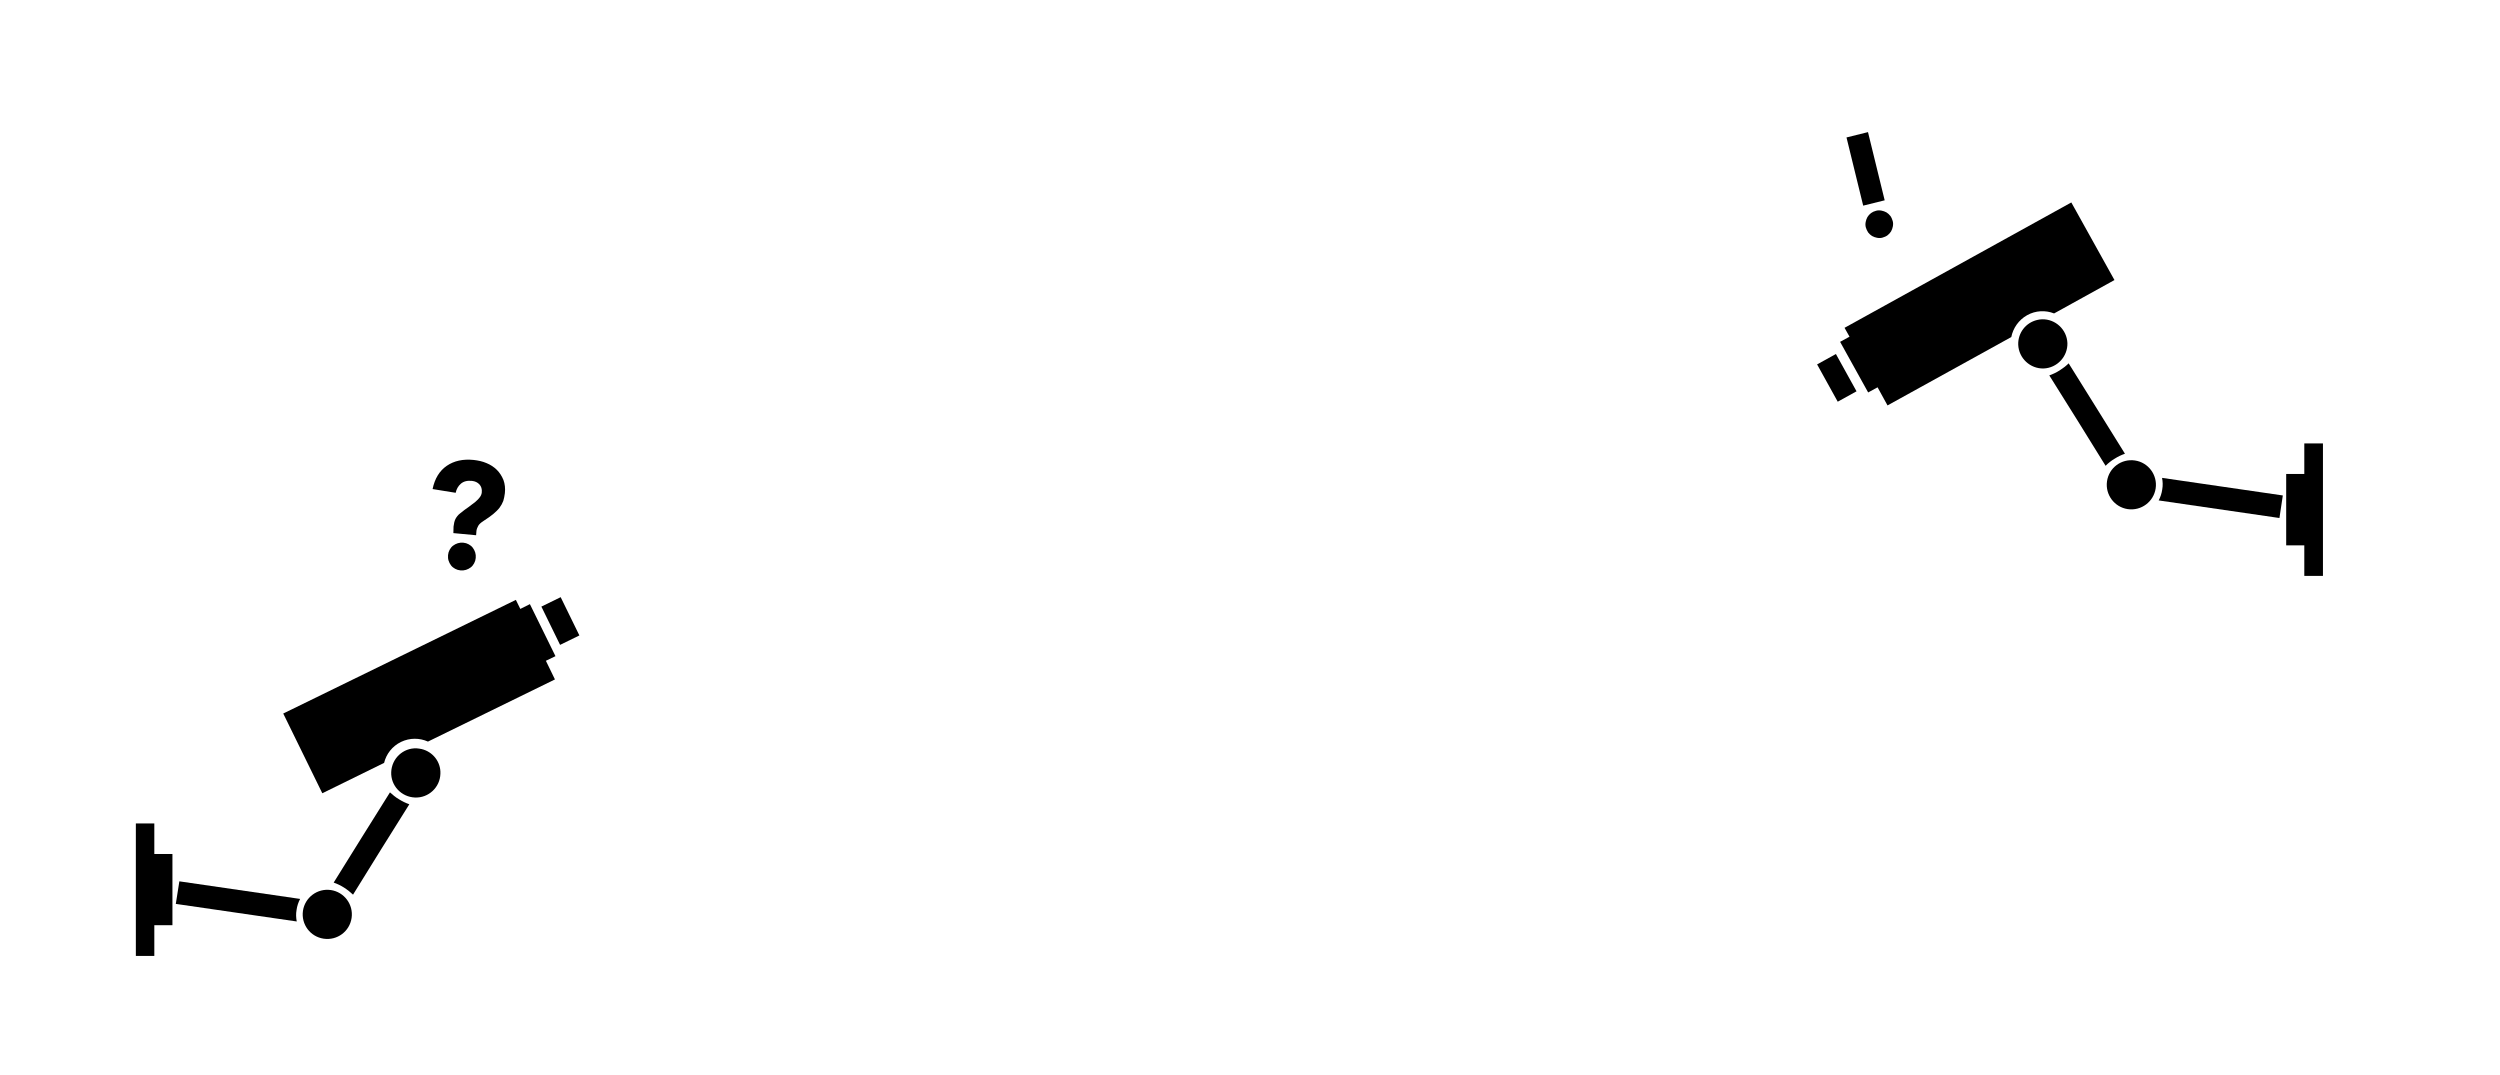 <?xml version="1.0" encoding="utf-8"?>
<!-- Generator: Adobe Illustrator 19.2.1, SVG Export Plug-In . SVG Version: 6.00 Build 0)  -->
<svg version="1.1"
	 id="svg1317" xmlns:cc="http://creativecommons.org/ns#" xmlns:dc="http://purl.org/dc/elements/1.1/" xmlns:inkscape="http://www.inkscape.org/namespaces/inkscape" xmlns:ns1="http://sozi.baierouge.fr" xmlns:rdf="http://www.w3.org/1999/02/22-rdf-syntax-ns#" xmlns:sodipodi="http://sodipodi.sourceforge.net/DTD/sodipodi-0.dtd" xmlns:svg="http://www.w3.org/2000/svg"
	 xmlns="http://www.w3.org/2000/svg" xmlns:xlink="http://www.w3.org/1999/xlink" x="0px" y="0px" viewBox="0 0 1407.8 605.4"
	 style="enable-background:new 0 0 1407.8 605.4;" xml:space="preserve">
<sodipodi:namedview  bordercolor="#666666" borderopacity="1.0" fit-margin-bottom="0" fit-margin-left="0" fit-margin-right="0" fit-margin-top="0" id="base" inkscape:current-layer="svg1317" inkscape:cx="385.95933" inkscape:cy="177.84801" inkscape:object-paths="true" inkscape:pageopacity="0.0" inkscape:pageshadow="2" inkscape:snap-object-midpoints="true" inkscape:window-height="968" inkscape:window-maximized="1" inkscape:window-width="1280" inkscape:window-x="-4" inkscape:window-y="-4" inkscape:zoom="0.702953" pagecolor="#ffffff" showgrid="false">
	</sodipodi:namedview>
<script></script>
<script></script>
<path d="M1166.4,114l-127.7,70.6l2.8,5l-5.3,2.9L1052,221l5.3-2.9l5.6,10.2l69.7-38.5c1-5,4.1-9.6,8.9-12.3c4.8-2.7,10.4-2.9,15.2-1
	l34-18.8L1166.4,114L1166.4,114z"/>
<path d="M1147.1,180.2c-6.3,1.5-10.8,7.2-10.6,13.9l0,0c0.3,7.6,6.7,13.6,14.3,13.4c7.6-0.3,13.6-6.7,13.4-14.3
	c-0.3-7.6-6.7-13.6-14.3-13.4C1148.9,179.8,1148,180,1147.1,180.2L1147.1,180.2z"/>
<path d="M1164.9,204.6c-1.5,1.5-3.2,2.8-5.1,4c-1.9,1.2-3.8,2.1-5.8,2.8l15.9,25.4l15.8,25.5c1.5-1.5,3.2-2.9,5.1-4
	c1.9-1.2,3.8-2.1,5.8-2.8l-15.8-25.4L1164.9,204.6L1164.9,204.6z"/>
<rect x="1028.2" y="200.2" transform="matrix(0.875 -0.484 0.484 0.875 26.674 527.681)" width="12.1" height="24"/>
<polygon points="1297.6,249.7 1297.6,266.9 1287.4,266.9 1287.4,274.2 1287.4,280.6 1287.4,293.4 1287.4,296.8 1287.4,307.1 
	1297.6,307.1 1297.6,324.3 1308.1,324.3 1308.1,249.7 1297.6,249.7 "/>
<path d="M1202.2,259.3c-7.6-1.1-14.6,4.1-15.7,11.7l0,0c-1.1,7.6,4.2,14.6,11.7,15.7c7.6,1.1,14.6-4.2,15.7-11.7
	C1215,267.5,1209.8,260.4,1202.2,259.3L1202.2,259.3z"/>
<path d="M1217.5,269.1c0.4,2.1,0.5,4.3,0.1,6.5c-0.3,2.2-1,4.3-2,6.2l68,9.9l1.9-12.7L1217.5,269.1L1217.5,269.1z"/>
<path d="M159.5,401.8l22,44.9l34.8-17.1c1.2-5,4.6-9.4,9.5-11.8c5-2.4,10.5-2.3,15.2-0.2l71.5-35l-5.1-10.5l5.4-2.6l-14.4-29.3
	l-5.4,2.7l-2.5-5.1L159.5,401.8L159.5,401.8z"/>
<path d="M237.4,421.8c-0.9-0.2-1.8-0.3-2.8-0.4c-7.6-0.3-14,5.7-14.3,13.4c-0.3,7.6,5.7,14,13.4,14.3c7.6,0.3,14.1-5.7,14.3-13.4
	l0,0C248.3,429,243.7,423.3,237.4,421.8L237.4,421.8z"/>
<path d="M219.6,446.2l-15.9,25.4L187.9,497c2,0.7,3.9,1.6,5.8,2.8c1.9,1.2,3.6,2.6,5.1,4l15.8-25.5l15.9-25.4
	c-2-0.7-3.9-1.6-5.8-2.8C222.8,449,221.1,447.6,219.6,446.2L219.6,446.2z"/>
<rect x="309.7" y="337.8" transform="matrix(0.898 -0.439 0.439 0.898 -121.545 174.204)" width="12.1" height="24"/>
<polygon points="86.9,538.3 86.9,521 97.1,521 97.1,513.7 97.1,507.4 97.1,494.5 97.1,491.2 97.1,480.9 86.9,480.9 86.9,463.7 
	76.5,463.7 76.5,538.3 86.9,538.3 "/>
<path d="M182.3,528.6c7.6,1.1,14.6-4.1,15.7-11.7l0,0c1.1-7.6-4.2-14.6-11.7-15.7c-7.6-1.1-14.6,4.2-15.7,11.7
	C169.5,520.5,174.7,527.5,182.3,528.6L182.3,528.6z"/>
<path d="M167.1,518.9c-0.4-2.1-0.5-4.3-0.1-6.5c0.3-2.2,1-4.3,2-6.2l-68-9.9L99,509L167.1,518.9L167.1,518.9z"/>
<g>
	<path d="M255.4,296.5c0.2-1.7,0.5-3.1,1.1-4.3c0.6-1.1,1.4-2.2,2.6-3.1c1.7-1.4,3.3-2.6,4.8-3.6c1.4-1,2.7-2,3.8-2.9
		c1.1-0.9,1.9-1.8,2.5-2.6c0.6-0.8,1-1.7,1.1-2.7c0.2-1.9-0.3-3.4-1.3-4.5c-1.1-1.2-2.5-1.8-4.2-2c-2.7-0.3-4.8,0.3-6.3,1.6
		c-1.5,1.3-2.5,3.1-2.9,5.1l-13-2.1c1.2-5.9,3.9-10.3,8-13.1c4.1-2.8,9.1-3.9,15.1-3.3c2.6,0.3,5,0.8,7.3,1.8
		c2.2,0.9,4.2,2.2,5.8,3.8c1.6,1.6,2.8,3.5,3.7,5.7c0.8,2.2,1.1,4.7,0.8,7.4c-0.2,1.6-0.5,3.1-0.9,4.4c-0.5,1.3-1.2,2.6-2.1,3.8
		c-0.9,1.2-2.2,2.4-3.6,3.6c-1.5,1.2-3.3,2.5-5.5,3.9c-1.4,0.9-2.4,1.8-2.9,2.7c-0.5,0.9-0.9,1.9-1,2.8l-0.2,2.5l-12.8-1.2
		L255.4,296.5z M252.3,312.6c0.1-1.1,0.4-2.1,0.9-3c0.5-0.9,1.1-1.7,1.9-2.3c0.8-0.6,1.7-1.1,2.7-1.4c1-0.3,2-0.4,3.1-0.3
		c1.1,0.1,2.1,0.4,3,0.9c0.9,0.5,1.7,1.1,2.3,1.9c0.6,0.8,1.1,1.7,1.4,2.7c0.3,1,0.4,2,0.3,3.1s-0.4,2.1-0.9,3
		c-0.5,0.9-1.1,1.7-1.9,2.3c-0.8,0.6-1.7,1.1-2.7,1.4c-1,0.3-2,0.4-3.1,0.3c-1.1-0.1-2.1-0.4-3-0.9c-0.9-0.5-1.7-1.1-2.3-1.9
		c-0.6-0.8-1.1-1.7-1.4-2.7C252.3,314.8,252.2,313.7,252.3,312.6z"/>
</g>
<g>
	<path d="M1050.7,128.1c-0.3-1-0.3-2-0.1-3.1c0.2-1,0.5-1.9,1-2.8c0.5-0.8,1.2-1.6,2-2.2c0.8-0.6,1.7-1,2.8-1.3c1-0.3,2-0.3,3.1-0.1
		c1,0.2,1.9,0.5,2.8,1c0.8,0.5,1.6,1.2,2.2,2c0.6,0.8,1,1.8,1.3,2.8c0.3,1,0.3,2,0.1,3.1c-0.2,1-0.5,1.9-1,2.8
		c-0.5,0.8-1.2,1.6-2,2.2c-0.8,0.6-1.8,1-2.8,1.3c-1,0.3-2,0.3-3.1,0.1c-1-0.2-1.9-0.5-2.8-1c-0.8-0.5-1.6-1.2-2.2-2
		C1051.4,130,1051,129.1,1050.7,128.1z M1061.3,112.8l-12.1,3l-9.4-38.4l12.1-3L1061.3,112.8z"/>
</g>
</svg>
